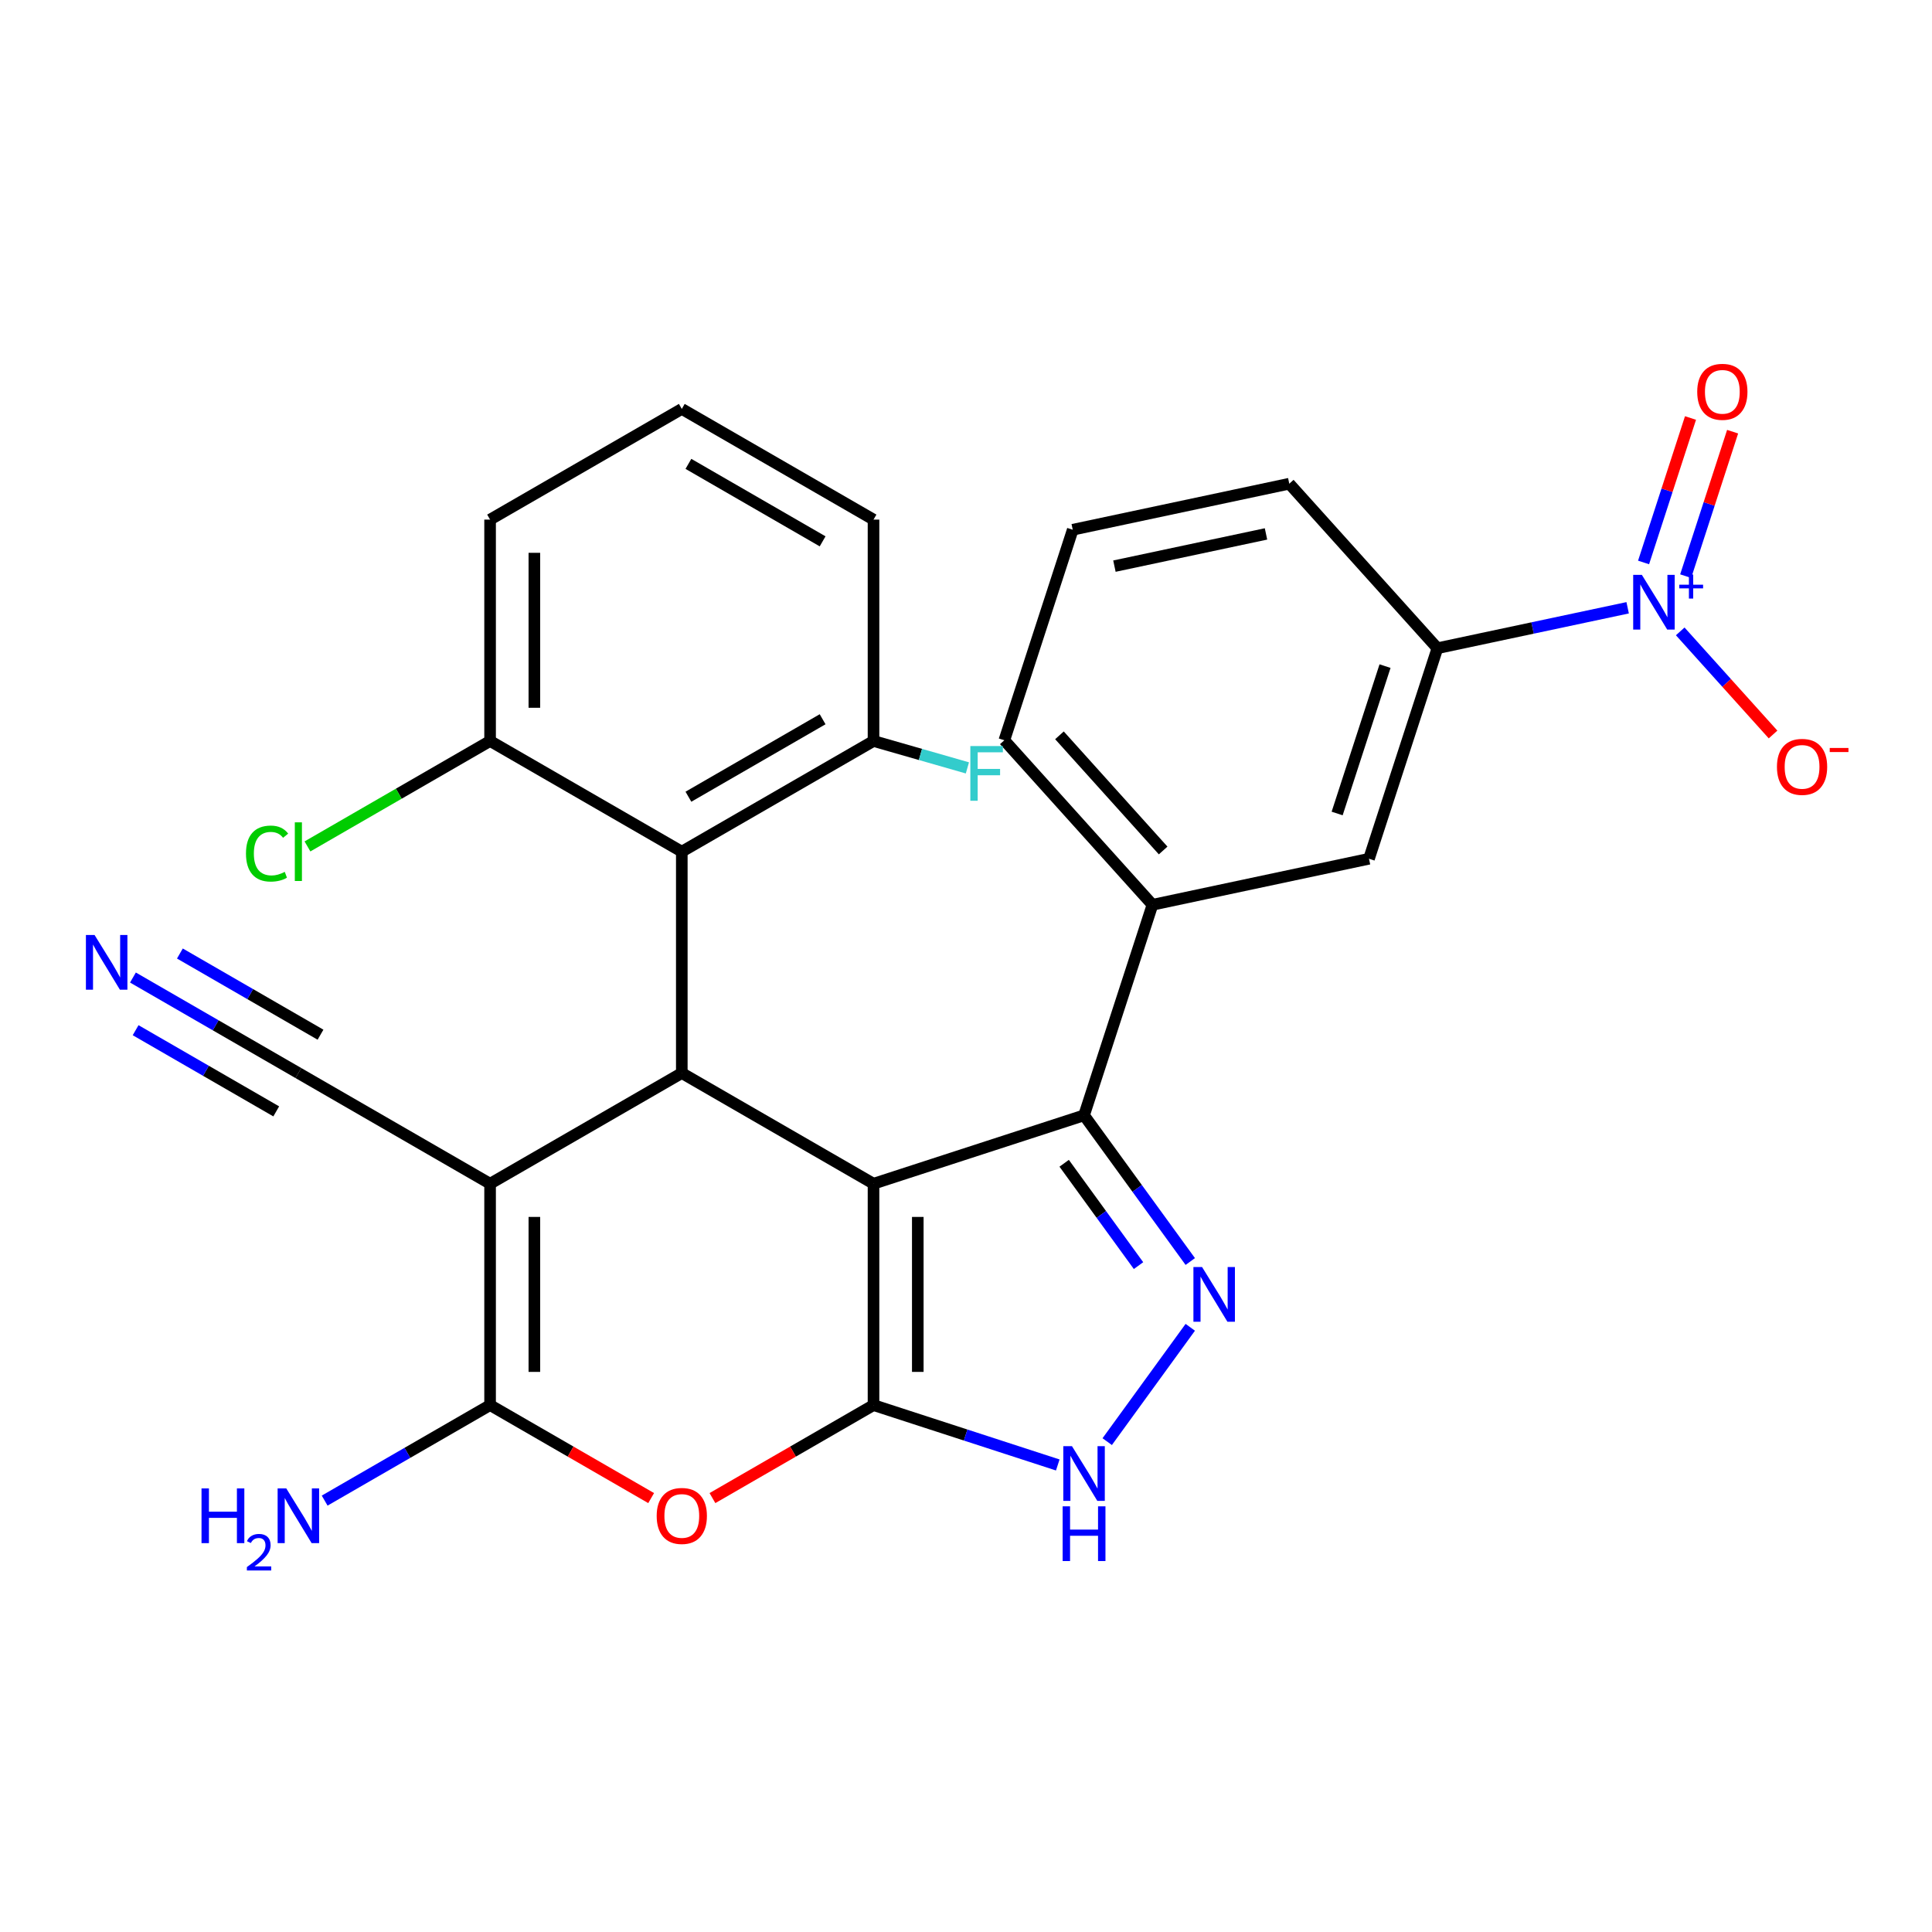 <?xml version='1.0' encoding='iso-8859-1'?>
<svg version='1.1' baseProfile='full'
              xmlns='http://www.w3.org/2000/svg'
                      xmlns:rdkit='http://www.rdkit.org/xml'
                      xmlns:xlink='http://www.w3.org/1999/xlink'
                  xml:space='preserve'
width='1000px' height='1000px' viewBox='0 0 1000 1000'>
<!-- END OF HEADER -->
<rect style='opacity:1.0;fill:#FFFFFF;stroke:none' width='1000' height='1000' x='0' y='0'> </rect>
<path class='bond-0' d='M 452.13,612.695 L 452.13,727.277' style='fill:none;fill-rule:evenodd;stroke:#000000;stroke-width:6px;stroke-linecap:butt;stroke-linejoin:miter;stroke-opacity:1' />
<path class='bond-0' d='M 475.046,629.882 L 475.046,710.089' style='fill:none;fill-rule:evenodd;stroke:#000000;stroke-width:6px;stroke-linecap:butt;stroke-linejoin:miter;stroke-opacity:1' />
<path class='bond-2' d='M 452.13,612.695 L 352.899,555.404' style='fill:none;fill-rule:evenodd;stroke:#000000;stroke-width:6px;stroke-linecap:butt;stroke-linejoin:miter;stroke-opacity:1' />
<path class='bond-5' d='M 452.13,612.695 L 561.103,577.287' style='fill:none;fill-rule:evenodd;stroke:#000000;stroke-width:6px;stroke-linecap:butt;stroke-linejoin:miter;stroke-opacity:1' />
<path class='bond-4' d='M 452.13,727.277 L 410.447,751.342' style='fill:none;fill-rule:evenodd;stroke:#000000;stroke-width:6px;stroke-linecap:butt;stroke-linejoin:miter;stroke-opacity:1' />
<path class='bond-4' d='M 410.447,751.342 L 368.763,775.408' style='fill:none;fill-rule:evenodd;stroke:#FF0000;stroke-width:6px;stroke-linecap:butt;stroke-linejoin:miter;stroke-opacity:1' />
<path class='bond-7' d='M 452.13,727.277 L 499.814,742.77' style='fill:none;fill-rule:evenodd;stroke:#000000;stroke-width:6px;stroke-linecap:butt;stroke-linejoin:miter;stroke-opacity:1' />
<path class='bond-7' d='M 499.814,742.77 L 547.499,758.264' style='fill:none;fill-rule:evenodd;stroke:#0000FF;stroke-width:6px;stroke-linecap:butt;stroke-linejoin:miter;stroke-opacity:1' />
<path class='bond-1' d='M 253.668,612.695 L 352.899,555.404' style='fill:none;fill-rule:evenodd;stroke:#000000;stroke-width:6px;stroke-linecap:butt;stroke-linejoin:miter;stroke-opacity:1' />
<path class='bond-3' d='M 253.668,612.695 L 253.668,727.277' style='fill:none;fill-rule:evenodd;stroke:#000000;stroke-width:6px;stroke-linecap:butt;stroke-linejoin:miter;stroke-opacity:1' />
<path class='bond-3' d='M 276.585,629.882 L 276.585,710.089' style='fill:none;fill-rule:evenodd;stroke:#000000;stroke-width:6px;stroke-linecap:butt;stroke-linejoin:miter;stroke-opacity:1' />
<path class='bond-10' d='M 253.668,612.695 L 154.438,555.404' style='fill:none;fill-rule:evenodd;stroke:#000000;stroke-width:6px;stroke-linecap:butt;stroke-linejoin:miter;stroke-opacity:1' />
<path class='bond-9' d='M 352.899,555.404 L 352.899,440.822' style='fill:none;fill-rule:evenodd;stroke:#000000;stroke-width:6px;stroke-linecap:butt;stroke-linejoin:miter;stroke-opacity:1' />
<path class='bond-19' d='M 253.668,727.277 L 210.855,751.995' style='fill:none;fill-rule:evenodd;stroke:#000000;stroke-width:6px;stroke-linecap:butt;stroke-linejoin:miter;stroke-opacity:1' />
<path class='bond-19' d='M 210.855,751.995 L 168.042,776.713' style='fill:none;fill-rule:evenodd;stroke:#0000FF;stroke-width:6px;stroke-linecap:butt;stroke-linejoin:miter;stroke-opacity:1' />
<path class='bond-29' d='M 253.668,727.277 L 295.351,751.342' style='fill:none;fill-rule:evenodd;stroke:#000000;stroke-width:6px;stroke-linecap:butt;stroke-linejoin:miter;stroke-opacity:1' />
<path class='bond-29' d='M 295.351,751.342 L 337.034,775.408' style='fill:none;fill-rule:evenodd;stroke:#FF0000;stroke-width:6px;stroke-linecap:butt;stroke-linejoin:miter;stroke-opacity:1' />
<path class='bond-6' d='M 561.103,577.287 L 588.594,615.124' style='fill:none;fill-rule:evenodd;stroke:#000000;stroke-width:6px;stroke-linecap:butt;stroke-linejoin:miter;stroke-opacity:1' />
<path class='bond-6' d='M 588.594,615.124 L 616.084,652.961' style='fill:none;fill-rule:evenodd;stroke:#0000FF;stroke-width:6px;stroke-linecap:butt;stroke-linejoin:miter;stroke-opacity:1' />
<path class='bond-6' d='M 550.811,602.108 L 570.054,628.594' style='fill:none;fill-rule:evenodd;stroke:#000000;stroke-width:6px;stroke-linecap:butt;stroke-linejoin:miter;stroke-opacity:1' />
<path class='bond-6' d='M 570.054,628.594 L 589.297,655.08' style='fill:none;fill-rule:evenodd;stroke:#0000FF;stroke-width:6px;stroke-linecap:butt;stroke-linejoin:miter;stroke-opacity:1' />
<path class='bond-11' d='M 561.103,577.287 L 596.511,468.313' style='fill:none;fill-rule:evenodd;stroke:#000000;stroke-width:6px;stroke-linecap:butt;stroke-linejoin:miter;stroke-opacity:1' />
<path class='bond-28' d='M 616.084,687.01 L 573.09,746.186' style='fill:none;fill-rule:evenodd;stroke:#0000FF;stroke-width:6px;stroke-linecap:butt;stroke-linejoin:miter;stroke-opacity:1' />
<path class='bond-8' d='M 842.47,314.586 L 793.233,325.051' style='fill:none;fill-rule:evenodd;stroke:#0000FF;stroke-width:6px;stroke-linecap:butt;stroke-linejoin:miter;stroke-opacity:1' />
<path class='bond-8' d='M 793.233,325.051 L 743.997,335.517' style='fill:none;fill-rule:evenodd;stroke:#000000;stroke-width:6px;stroke-linecap:butt;stroke-linejoin:miter;stroke-opacity:1' />
<path class='bond-15' d='M 869.679,326.803 L 893.704,353.486' style='fill:none;fill-rule:evenodd;stroke:#0000FF;stroke-width:6px;stroke-linecap:butt;stroke-linejoin:miter;stroke-opacity:1' />
<path class='bond-15' d='M 893.704,353.486 L 917.729,380.168' style='fill:none;fill-rule:evenodd;stroke:#FF0000;stroke-width:6px;stroke-linecap:butt;stroke-linejoin:miter;stroke-opacity:1' />
<path class='bond-16' d='M 872.504,298.21 L 884.651,260.824' style='fill:none;fill-rule:evenodd;stroke:#0000FF;stroke-width:6px;stroke-linecap:butt;stroke-linejoin:miter;stroke-opacity:1' />
<path class='bond-16' d='M 884.651,260.824 L 896.798,223.438' style='fill:none;fill-rule:evenodd;stroke:#FF0000;stroke-width:6px;stroke-linecap:butt;stroke-linejoin:miter;stroke-opacity:1' />
<path class='bond-16' d='M 850.709,291.129 L 862.856,253.742' style='fill:none;fill-rule:evenodd;stroke:#0000FF;stroke-width:6px;stroke-linecap:butt;stroke-linejoin:miter;stroke-opacity:1' />
<path class='bond-16' d='M 862.856,253.742 L 875.004,216.356' style='fill:none;fill-rule:evenodd;stroke:#FF0000;stroke-width:6px;stroke-linecap:butt;stroke-linejoin:miter;stroke-opacity:1' />
<path class='bond-17' d='M 352.899,440.822 L 452.13,383.531' style='fill:none;fill-rule:evenodd;stroke:#000000;stroke-width:6px;stroke-linecap:butt;stroke-linejoin:miter;stroke-opacity:1' />
<path class='bond-17' d='M 356.325,412.382 L 425.787,372.279' style='fill:none;fill-rule:evenodd;stroke:#000000;stroke-width:6px;stroke-linecap:butt;stroke-linejoin:miter;stroke-opacity:1' />
<path class='bond-18' d='M 352.899,440.822 L 253.668,383.531' style='fill:none;fill-rule:evenodd;stroke:#000000;stroke-width:6px;stroke-linecap:butt;stroke-linejoin:miter;stroke-opacity:1' />
<path class='bond-13' d='M 154.438,555.404 L 111.624,530.686' style='fill:none;fill-rule:evenodd;stroke:#000000;stroke-width:6px;stroke-linecap:butt;stroke-linejoin:miter;stroke-opacity:1' />
<path class='bond-13' d='M 111.624,530.686 L 68.811,505.968' style='fill:none;fill-rule:evenodd;stroke:#0000FF;stroke-width:6px;stroke-linecap:butt;stroke-linejoin:miter;stroke-opacity:1' />
<path class='bond-13' d='M 165.896,535.558 L 129.505,514.547' style='fill:none;fill-rule:evenodd;stroke:#000000;stroke-width:6px;stroke-linecap:butt;stroke-linejoin:miter;stroke-opacity:1' />
<path class='bond-13' d='M 129.505,514.547 L 93.113,493.537' style='fill:none;fill-rule:evenodd;stroke:#0000FF;stroke-width:6px;stroke-linecap:butt;stroke-linejoin:miter;stroke-opacity:1' />
<path class='bond-13' d='M 142.979,575.25 L 106.588,554.24' style='fill:none;fill-rule:evenodd;stroke:#000000;stroke-width:6px;stroke-linecap:butt;stroke-linejoin:miter;stroke-opacity:1' />
<path class='bond-13' d='M 106.588,554.24 L 70.197,533.229' style='fill:none;fill-rule:evenodd;stroke:#0000FF;stroke-width:6px;stroke-linecap:butt;stroke-linejoin:miter;stroke-opacity:1' />
<path class='bond-14' d='M 596.511,468.313 L 708.589,444.49' style='fill:none;fill-rule:evenodd;stroke:#000000;stroke-width:6px;stroke-linecap:butt;stroke-linejoin:miter;stroke-opacity:1' />
<path class='bond-22' d='M 596.511,468.313 L 519.841,383.163' style='fill:none;fill-rule:evenodd;stroke:#000000;stroke-width:6px;stroke-linecap:butt;stroke-linejoin:miter;stroke-opacity:1' />
<path class='bond-22' d='M 602.041,440.207 L 548.372,380.601' style='fill:none;fill-rule:evenodd;stroke:#000000;stroke-width:6px;stroke-linecap:butt;stroke-linejoin:miter;stroke-opacity:1' />
<path class='bond-12' d='M 743.997,335.517 L 708.589,444.49' style='fill:none;fill-rule:evenodd;stroke:#000000;stroke-width:6px;stroke-linecap:butt;stroke-linejoin:miter;stroke-opacity:1' />
<path class='bond-12' d='M 716.891,344.781 L 692.105,421.063' style='fill:none;fill-rule:evenodd;stroke:#000000;stroke-width:6px;stroke-linecap:butt;stroke-linejoin:miter;stroke-opacity:1' />
<path class='bond-31' d='M 743.997,335.517 L 667.327,250.366' style='fill:none;fill-rule:evenodd;stroke:#000000;stroke-width:6px;stroke-linecap:butt;stroke-linejoin:miter;stroke-opacity:1' />
<path class='bond-20' d='M 452.13,383.531 L 476.426,390.497' style='fill:none;fill-rule:evenodd;stroke:#000000;stroke-width:6px;stroke-linecap:butt;stroke-linejoin:miter;stroke-opacity:1' />
<path class='bond-20' d='M 476.426,390.497 L 500.723,397.462' style='fill:none;fill-rule:evenodd;stroke:#33CCCC;stroke-width:6px;stroke-linecap:butt;stroke-linejoin:miter;stroke-opacity:1' />
<path class='bond-26' d='M 452.13,383.531 L 452.13,268.95' style='fill:none;fill-rule:evenodd;stroke:#000000;stroke-width:6px;stroke-linecap:butt;stroke-linejoin:miter;stroke-opacity:1' />
<path class='bond-21' d='M 253.668,383.531 L 206.405,410.819' style='fill:none;fill-rule:evenodd;stroke:#000000;stroke-width:6px;stroke-linecap:butt;stroke-linejoin:miter;stroke-opacity:1' />
<path class='bond-21' d='M 206.405,410.819 L 159.142,438.106' style='fill:none;fill-rule:evenodd;stroke:#00CC00;stroke-width:6px;stroke-linecap:butt;stroke-linejoin:miter;stroke-opacity:1' />
<path class='bond-27' d='M 253.668,383.531 L 253.668,268.95' style='fill:none;fill-rule:evenodd;stroke:#000000;stroke-width:6px;stroke-linecap:butt;stroke-linejoin:miter;stroke-opacity:1' />
<path class='bond-27' d='M 276.585,366.344 L 276.585,286.137' style='fill:none;fill-rule:evenodd;stroke:#000000;stroke-width:6px;stroke-linecap:butt;stroke-linejoin:miter;stroke-opacity:1' />
<path class='bond-24' d='M 519.841,383.163 L 555.249,274.189' style='fill:none;fill-rule:evenodd;stroke:#000000;stroke-width:6px;stroke-linecap:butt;stroke-linejoin:miter;stroke-opacity:1' />
<path class='bond-23' d='M 667.327,250.366 L 555.249,274.189' style='fill:none;fill-rule:evenodd;stroke:#000000;stroke-width:6px;stroke-linecap:butt;stroke-linejoin:miter;stroke-opacity:1' />
<path class='bond-23' d='M 655.279,276.355 L 576.825,293.031' style='fill:none;fill-rule:evenodd;stroke:#000000;stroke-width:6px;stroke-linecap:butt;stroke-linejoin:miter;stroke-opacity:1' />
<path class='bond-25' d='M 352.899,211.659 L 253.668,268.95' style='fill:none;fill-rule:evenodd;stroke:#000000;stroke-width:6px;stroke-linecap:butt;stroke-linejoin:miter;stroke-opacity:1' />
<path class='bond-30' d='M 352.899,211.659 L 452.13,268.95' style='fill:none;fill-rule:evenodd;stroke:#000000;stroke-width:6px;stroke-linecap:butt;stroke-linejoin:miter;stroke-opacity:1' />
<path class='bond-30' d='M 356.325,240.098 L 425.787,280.202' style='fill:none;fill-rule:evenodd;stroke:#000000;stroke-width:6px;stroke-linecap:butt;stroke-linejoin:miter;stroke-opacity:1' />
<path  class='atom-5' d='M 339.899 784.647
Q 339.899 777.847, 343.259 774.047
Q 346.619 770.247, 352.899 770.247
Q 359.179 770.247, 362.539 774.047
Q 365.899 777.847, 365.899 784.647
Q 365.899 791.527, 362.499 795.447
Q 359.099 799.327, 352.899 799.327
Q 346.659 799.327, 343.259 795.447
Q 339.899 791.567, 339.899 784.647
M 352.899 796.127
Q 357.219 796.127, 359.539 793.247
Q 361.899 790.327, 361.899 784.647
Q 361.899 779.087, 359.539 776.287
Q 357.219 773.447, 352.899 773.447
Q 348.579 773.447, 346.219 776.247
Q 343.899 779.047, 343.899 784.647
Q 343.899 790.367, 346.219 793.247
Q 348.579 796.127, 352.899 796.127
' fill='#FF0000'/>
<path  class='atom-7' d='M 622.193 655.826
L 631.473 670.826
Q 632.393 672.306, 633.873 674.986
Q 635.353 677.666, 635.433 677.826
L 635.433 655.826
L 639.193 655.826
L 639.193 684.146
L 635.313 684.146
L 625.353 667.746
Q 624.193 665.826, 622.953 663.626
Q 621.753 661.426, 621.393 660.746
L 621.393 684.146
L 617.713 684.146
L 617.713 655.826
L 622.193 655.826
' fill='#0000FF'/>
<path  class='atom-8' d='M 554.843 748.524
L 564.123 763.524
Q 565.043 765.004, 566.523 767.684
Q 568.003 770.364, 568.083 770.524
L 568.083 748.524
L 571.843 748.524
L 571.843 776.844
L 567.963 776.844
L 558.003 760.444
Q 556.843 758.524, 555.603 756.324
Q 554.403 754.124, 554.043 753.444
L 554.043 776.844
L 550.363 776.844
L 550.363 748.524
L 554.843 748.524
' fill='#0000FF'/>
<path  class='atom-8' d='M 550.023 779.676
L 553.863 779.676
L 553.863 791.716
L 568.343 791.716
L 568.343 779.676
L 572.183 779.676
L 572.183 807.996
L 568.343 807.996
L 568.343 794.916
L 553.863 794.916
L 553.863 807.996
L 550.023 807.996
L 550.023 779.676
' fill='#0000FF'/>
<path  class='atom-9' d='M 849.815 297.534
L 859.095 312.534
Q 860.015 314.014, 861.495 316.694
Q 862.975 319.374, 863.055 319.534
L 863.055 297.534
L 866.815 297.534
L 866.815 325.854
L 862.935 325.854
L 852.975 309.454
Q 851.815 307.534, 850.575 305.334
Q 849.375 303.134, 849.015 302.454
L 849.015 325.854
L 845.335 325.854
L 845.335 297.534
L 849.815 297.534
' fill='#0000FF'/>
<path  class='atom-9' d='M 869.191 302.639
L 874.18 302.639
L 874.18 297.385
L 876.398 297.385
L 876.398 302.639
L 881.519 302.639
L 881.519 304.539
L 876.398 304.539
L 876.398 309.819
L 874.18 309.819
L 874.18 304.539
L 869.191 304.539
L 869.191 302.639
' fill='#0000FF'/>
<path  class='atom-14' d='M 48.947 483.953
L 58.227 498.953
Q 59.147 500.433, 60.627 503.113
Q 62.107 505.793, 62.187 505.953
L 62.187 483.953
L 65.947 483.953
L 65.947 512.273
L 62.067 512.273
L 52.107 495.873
Q 50.947 493.953, 49.707 491.753
Q 48.507 489.553, 48.147 488.873
L 48.147 512.273
L 44.467 512.273
L 44.467 483.953
L 48.947 483.953
' fill='#0000FF'/>
<path  class='atom-16' d='M 919.745 396.925
Q 919.745 390.125, 923.105 386.325
Q 926.465 382.525, 932.745 382.525
Q 939.025 382.525, 942.385 386.325
Q 945.745 390.125, 945.745 396.925
Q 945.745 403.805, 942.345 407.725
Q 938.945 411.605, 932.745 411.605
Q 926.505 411.605, 923.105 407.725
Q 919.745 403.845, 919.745 396.925
M 932.745 408.405
Q 937.065 408.405, 939.385 405.525
Q 941.745 402.605, 941.745 396.925
Q 941.745 391.365, 939.385 388.565
Q 937.065 385.725, 932.745 385.725
Q 928.425 385.725, 926.065 388.525
Q 923.745 391.325, 923.745 396.925
Q 923.745 402.645, 926.065 405.525
Q 928.425 408.405, 932.745 408.405
' fill='#FF0000'/>
<path  class='atom-16' d='M 947.065 387.147
L 956.754 387.147
L 956.754 389.259
L 947.065 389.259
L 947.065 387.147
' fill='#FF0000'/>
<path  class='atom-17' d='M 878.482 202.8
Q 878.482 196, 881.842 192.2
Q 885.202 188.4, 891.482 188.4
Q 897.762 188.4, 901.122 192.2
Q 904.482 196, 904.482 202.8
Q 904.482 209.68, 901.082 213.6
Q 897.682 217.48, 891.482 217.48
Q 885.242 217.48, 881.842 213.6
Q 878.482 209.72, 878.482 202.8
M 891.482 214.28
Q 895.802 214.28, 898.122 211.4
Q 900.482 208.48, 900.482 202.8
Q 900.482 197.24, 898.122 194.44
Q 895.802 191.6, 891.482 191.6
Q 887.162 191.6, 884.802 194.4
Q 882.482 197.2, 882.482 202.8
Q 882.482 208.52, 884.802 211.4
Q 887.162 214.28, 891.482 214.28
' fill='#FF0000'/>
<path  class='atom-20' d='M 104.305 770.407
L 108.145 770.407
L 108.145 782.447
L 122.625 782.447
L 122.625 770.407
L 126.465 770.407
L 126.465 798.727
L 122.625 798.727
L 122.625 785.647
L 108.145 785.647
L 108.145 798.727
L 104.305 798.727
L 104.305 770.407
' fill='#0000FF'/>
<path  class='atom-20' d='M 127.838 797.734
Q 128.524 795.965, 130.161 794.988
Q 131.798 793.985, 134.068 793.985
Q 136.893 793.985, 138.477 795.516
Q 140.061 797.047, 140.061 799.767
Q 140.061 802.539, 138.002 805.126
Q 135.969 807.713, 131.745 810.775
L 140.378 810.775
L 140.378 812.887
L 127.785 812.887
L 127.785 811.119
Q 131.27 808.637, 133.329 806.789
Q 135.414 804.941, 136.418 803.278
Q 137.421 801.615, 137.421 799.899
Q 137.421 798.103, 136.523 797.1
Q 135.626 796.097, 134.068 796.097
Q 132.563 796.097, 131.56 796.704
Q 130.557 797.311, 129.844 798.658
L 127.838 797.734
' fill='#0000FF'/>
<path  class='atom-20' d='M 148.178 770.407
L 157.458 785.407
Q 158.378 786.887, 159.858 789.567
Q 161.338 792.247, 161.418 792.407
L 161.418 770.407
L 165.178 770.407
L 165.178 798.727
L 161.298 798.727
L 151.338 782.327
Q 150.178 780.407, 148.938 778.207
Q 147.738 776.007, 147.378 775.327
L 147.378 798.727
L 143.698 798.727
L 143.698 770.407
L 148.178 770.407
' fill='#0000FF'/>
<path  class='atom-21' d='M 502.245 386.153
L 519.085 386.153
L 519.085 389.393
L 506.045 389.393
L 506.045 397.993
L 517.645 397.993
L 517.645 401.273
L 506.045 401.273
L 506.045 414.473
L 502.245 414.473
L 502.245 386.153
' fill='#33CCCC'/>
<path  class='atom-22' d='M 127.318 441.802
Q 127.318 434.762, 130.598 431.082
Q 133.918 427.362, 140.198 427.362
Q 146.038 427.362, 149.158 431.482
L 146.518 433.642
Q 144.238 430.642, 140.198 430.642
Q 135.918 430.642, 133.638 433.522
Q 131.398 436.362, 131.398 441.802
Q 131.398 447.402, 133.718 450.282
Q 136.078 453.162, 140.638 453.162
Q 143.758 453.162, 147.398 451.282
L 148.518 454.282
Q 147.038 455.242, 144.798 455.802
Q 142.558 456.362, 140.078 456.362
Q 133.918 456.362, 130.598 452.602
Q 127.318 448.842, 127.318 441.802
' fill='#00CC00'/>
<path  class='atom-22' d='M 152.598 425.642
L 156.278 425.642
L 156.278 456.002
L 152.598 456.002
L 152.598 425.642
' fill='#00CC00'/>
</svg>
